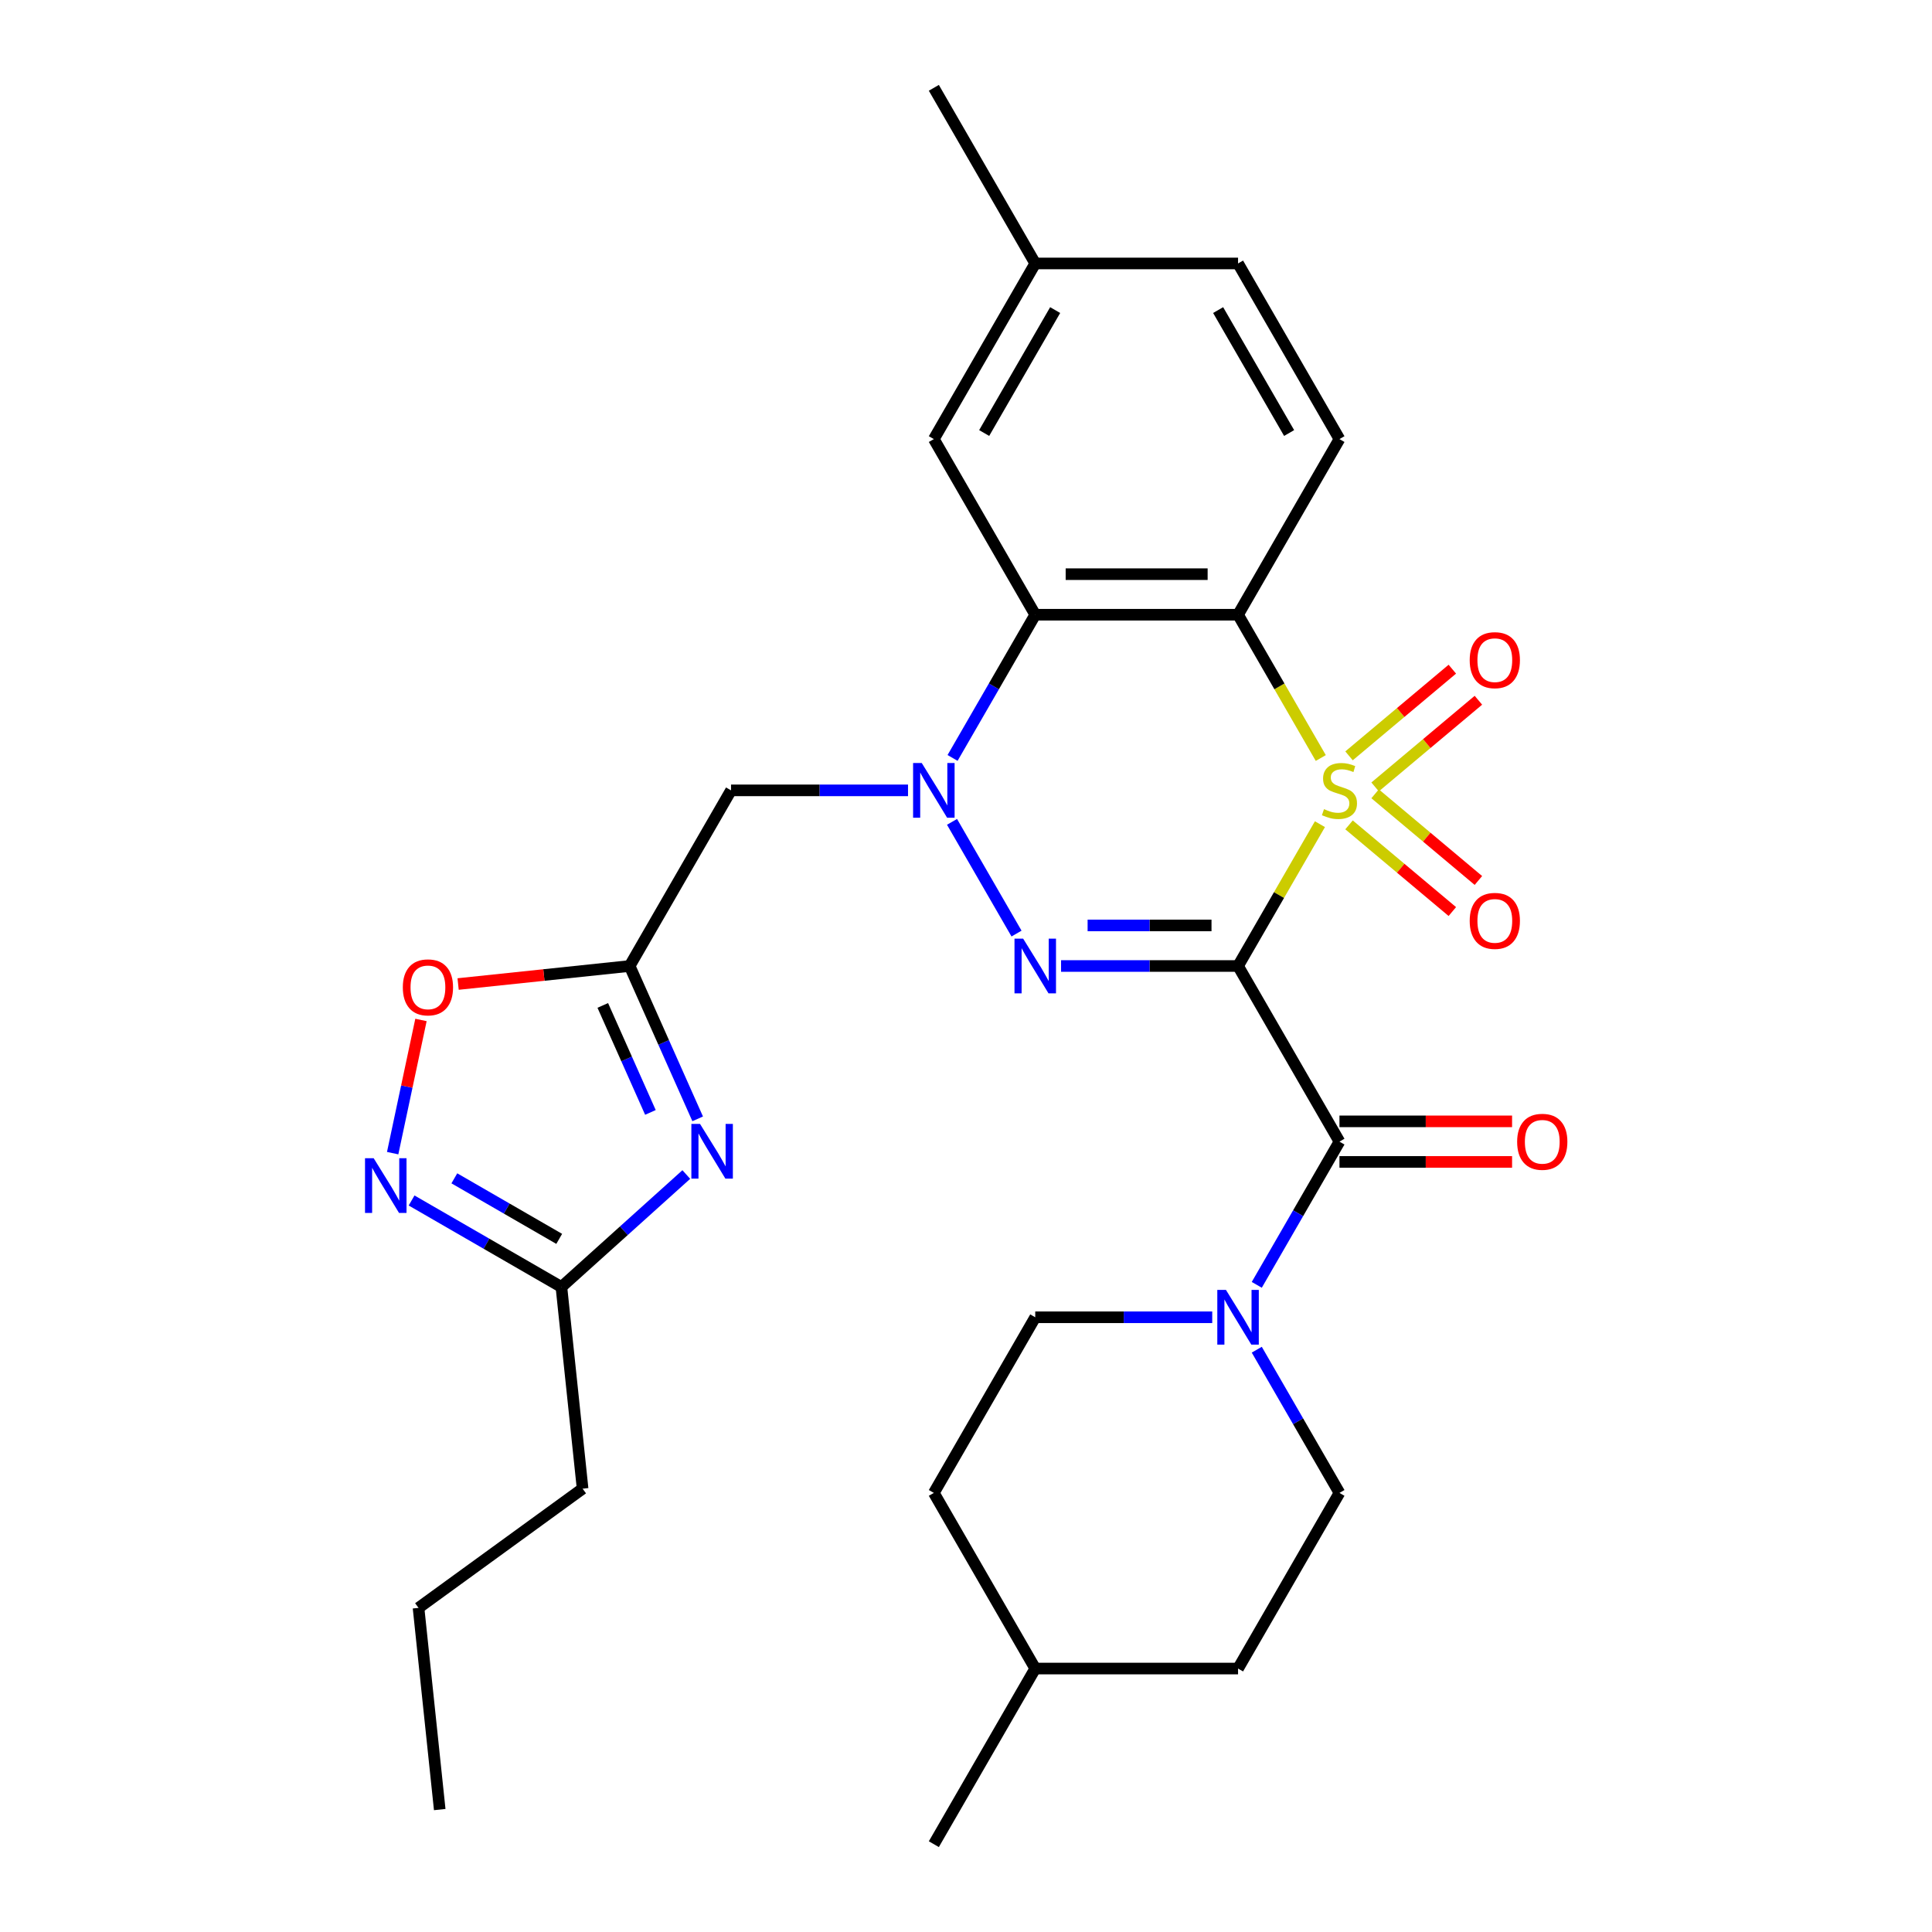 <?xml version='1.0' encoding='iso-8859-1'?>
<svg version='1.1' baseProfile='full'
              xmlns='http://www.w3.org/2000/svg'
                      xmlns:rdkit='http://www.rdkit.org/xml'
                      xmlns:xlink='http://www.w3.org/1999/xlink'
                  xml:space='preserve'
width='1000px' height='1000px' viewBox='0 0 1000 1000'>
<!-- END OF HEADER -->
<rect style='opacity:1.0;fill:#FFFFFF;stroke:none' width='1000' height='1000' x='0' y='0'> </rect>
<path class='bond-0' d='M 683.194,426.595 L 662.004,463.298' style='fill:none;fill-rule:evenodd;stroke:#CCCC00;stroke-width:6px;stroke-linecap:butt;stroke-linejoin:miter;stroke-opacity:1' />
<path class='bond-0' d='M 662.004,463.298 L 640.814,500' style='fill:none;fill-rule:evenodd;stroke:#000000;stroke-width:6px;stroke-linecap:butt;stroke-linejoin:miter;stroke-opacity:1' />
<path class='bond-2' d='M 683.633,392.347 L 662.223,355.264' style='fill:none;fill-rule:evenodd;stroke:#CCCC00;stroke-width:6px;stroke-linecap:butt;stroke-linejoin:miter;stroke-opacity:1' />
<path class='bond-2' d='M 662.223,355.264 L 640.814,318.182' style='fill:none;fill-rule:evenodd;stroke:#000000;stroke-width:6px;stroke-linecap:butt;stroke-linejoin:miter;stroke-opacity:1' />
<path class='bond-13' d='M 711.752,407.311 L 738.486,384.879' style='fill:none;fill-rule:evenodd;stroke:#CCCC00;stroke-width:6px;stroke-linecap:butt;stroke-linejoin:miter;stroke-opacity:1' />
<path class='bond-13' d='M 738.486,384.879 L 765.219,362.447' style='fill:none;fill-rule:evenodd;stroke:#FF0000;stroke-width:6px;stroke-linecap:butt;stroke-linejoin:miter;stroke-opacity:1' />
<path class='bond-13' d='M 698.257,391.228 L 724.99,368.796' style='fill:none;fill-rule:evenodd;stroke:#CCCC00;stroke-width:6px;stroke-linecap:butt;stroke-linejoin:miter;stroke-opacity:1' />
<path class='bond-13' d='M 724.99,368.796 L 751.724,346.364' style='fill:none;fill-rule:evenodd;stroke:#FF0000;stroke-width:6px;stroke-linecap:butt;stroke-linejoin:miter;stroke-opacity:1' />
<path class='bond-14' d='M 698.257,426.953 L 724.99,449.386' style='fill:none;fill-rule:evenodd;stroke:#CCCC00;stroke-width:6px;stroke-linecap:butt;stroke-linejoin:miter;stroke-opacity:1' />
<path class='bond-14' d='M 724.99,449.386 L 751.724,471.818' style='fill:none;fill-rule:evenodd;stroke:#FF0000;stroke-width:6px;stroke-linecap:butt;stroke-linejoin:miter;stroke-opacity:1' />
<path class='bond-14' d='M 711.752,410.871 L 738.486,433.303' style='fill:none;fill-rule:evenodd;stroke:#CCCC00;stroke-width:6px;stroke-linecap:butt;stroke-linejoin:miter;stroke-opacity:1' />
<path class='bond-14' d='M 738.486,433.303 L 765.219,455.735' style='fill:none;fill-rule:evenodd;stroke:#FF0000;stroke-width:6px;stroke-linecap:butt;stroke-linejoin:miter;stroke-opacity:1' />
<path class='bond-1' d='M 640.814,500 L 595.009,500' style='fill:none;fill-rule:evenodd;stroke:#000000;stroke-width:6px;stroke-linecap:butt;stroke-linejoin:miter;stroke-opacity:1' />
<path class='bond-1' d='M 595.009,500 L 549.205,500' style='fill:none;fill-rule:evenodd;stroke:#0000FF;stroke-width:6px;stroke-linecap:butt;stroke-linejoin:miter;stroke-opacity:1' />
<path class='bond-1' d='M 627.072,479.005 L 595.009,479.005' style='fill:none;fill-rule:evenodd;stroke:#000000;stroke-width:6px;stroke-linecap:butt;stroke-linejoin:miter;stroke-opacity:1' />
<path class='bond-1' d='M 595.009,479.005 L 562.947,479.005' style='fill:none;fill-rule:evenodd;stroke:#0000FF;stroke-width:6px;stroke-linecap:butt;stroke-linejoin:miter;stroke-opacity:1' />
<path class='bond-5' d='M 640.814,500 L 693.3,590.909' style='fill:none;fill-rule:evenodd;stroke:#000000;stroke-width:6px;stroke-linecap:butt;stroke-linejoin:miter;stroke-opacity:1' />
<path class='bond-30' d='M 526.15,483.216 L 492.765,425.391' style='fill:none;fill-rule:evenodd;stroke:#0000FF;stroke-width:6px;stroke-linecap:butt;stroke-linejoin:miter;stroke-opacity:1' />
<path class='bond-4' d='M 640.814,318.182 L 535.841,318.182' style='fill:none;fill-rule:evenodd;stroke:#000000;stroke-width:6px;stroke-linecap:butt;stroke-linejoin:miter;stroke-opacity:1' />
<path class='bond-4' d='M 625.068,297.187 L 551.587,297.187' style='fill:none;fill-rule:evenodd;stroke:#000000;stroke-width:6px;stroke-linecap:butt;stroke-linejoin:miter;stroke-opacity:1' />
<path class='bond-15' d='M 640.814,318.182 L 693.3,227.273' style='fill:none;fill-rule:evenodd;stroke:#000000;stroke-width:6px;stroke-linecap:butt;stroke-linejoin:miter;stroke-opacity:1' />
<path class='bond-3' d='M 493.045,392.307 L 514.443,355.244' style='fill:none;fill-rule:evenodd;stroke:#0000FF;stroke-width:6px;stroke-linecap:butt;stroke-linejoin:miter;stroke-opacity:1' />
<path class='bond-3' d='M 514.443,355.244 L 535.841,318.182' style='fill:none;fill-rule:evenodd;stroke:#000000;stroke-width:6px;stroke-linecap:butt;stroke-linejoin:miter;stroke-opacity:1' />
<path class='bond-8' d='M 469.99,409.091 L 424.186,409.091' style='fill:none;fill-rule:evenodd;stroke:#0000FF;stroke-width:6px;stroke-linecap:butt;stroke-linejoin:miter;stroke-opacity:1' />
<path class='bond-8' d='M 424.186,409.091 L 378.382,409.091' style='fill:none;fill-rule:evenodd;stroke:#000000;stroke-width:6px;stroke-linecap:butt;stroke-linejoin:miter;stroke-opacity:1' />
<path class='bond-16' d='M 535.841,318.182 L 483.355,227.273' style='fill:none;fill-rule:evenodd;stroke:#000000;stroke-width:6px;stroke-linecap:butt;stroke-linejoin:miter;stroke-opacity:1' />
<path class='bond-9' d='M 693.3,590.909 L 671.902,627.971' style='fill:none;fill-rule:evenodd;stroke:#000000;stroke-width:6px;stroke-linecap:butt;stroke-linejoin:miter;stroke-opacity:1' />
<path class='bond-9' d='M 671.902,627.971 L 650.504,665.034' style='fill:none;fill-rule:evenodd;stroke:#0000FF;stroke-width:6px;stroke-linecap:butt;stroke-linejoin:miter;stroke-opacity:1' />
<path class='bond-17' d='M 693.3,601.406 L 737.974,601.406' style='fill:none;fill-rule:evenodd;stroke:#000000;stroke-width:6px;stroke-linecap:butt;stroke-linejoin:miter;stroke-opacity:1' />
<path class='bond-17' d='M 737.974,601.406 L 782.649,601.406' style='fill:none;fill-rule:evenodd;stroke:#FF0000;stroke-width:6px;stroke-linecap:butt;stroke-linejoin:miter;stroke-opacity:1' />
<path class='bond-17' d='M 693.3,580.412 L 737.974,580.412' style='fill:none;fill-rule:evenodd;stroke:#000000;stroke-width:6px;stroke-linecap:butt;stroke-linejoin:miter;stroke-opacity:1' />
<path class='bond-17' d='M 737.974,580.412 L 782.649,580.412' style='fill:none;fill-rule:evenodd;stroke:#FF0000;stroke-width:6px;stroke-linecap:butt;stroke-linejoin:miter;stroke-opacity:1' />
<path class='bond-6' d='M 361.119,579.113 L 343.507,539.557' style='fill:none;fill-rule:evenodd;stroke:#0000FF;stroke-width:6px;stroke-linecap:butt;stroke-linejoin:miter;stroke-opacity:1' />
<path class='bond-6' d='M 343.507,539.557 L 325.895,500' style='fill:none;fill-rule:evenodd;stroke:#000000;stroke-width:6px;stroke-linecap:butt;stroke-linejoin:miter;stroke-opacity:1' />
<path class='bond-6' d='M 336.656,575.785 L 324.328,548.096' style='fill:none;fill-rule:evenodd;stroke:#0000FF;stroke-width:6px;stroke-linecap:butt;stroke-linejoin:miter;stroke-opacity:1' />
<path class='bond-6' d='M 324.328,548.096 L 311.999,520.406' style='fill:none;fill-rule:evenodd;stroke:#000000;stroke-width:6px;stroke-linecap:butt;stroke-linejoin:miter;stroke-opacity:1' />
<path class='bond-11' d='M 355.227,607.931 L 322.905,637.034' style='fill:none;fill-rule:evenodd;stroke:#0000FF;stroke-width:6px;stroke-linecap:butt;stroke-linejoin:miter;stroke-opacity:1' />
<path class='bond-11' d='M 322.905,637.034 L 290.582,666.138' style='fill:none;fill-rule:evenodd;stroke:#000000;stroke-width:6px;stroke-linecap:butt;stroke-linejoin:miter;stroke-opacity:1' />
<path class='bond-7' d='M 325.895,500 L 378.382,409.091' style='fill:none;fill-rule:evenodd;stroke:#000000;stroke-width:6px;stroke-linecap:butt;stroke-linejoin:miter;stroke-opacity:1' />
<path class='bond-12' d='M 325.895,500 L 281.509,504.665' style='fill:none;fill-rule:evenodd;stroke:#000000;stroke-width:6px;stroke-linecap:butt;stroke-linejoin:miter;stroke-opacity:1' />
<path class='bond-12' d='M 281.509,504.665 L 237.122,509.33' style='fill:none;fill-rule:evenodd;stroke:#FF0000;stroke-width:6px;stroke-linecap:butt;stroke-linejoin:miter;stroke-opacity:1' />
<path class='bond-18' d='M 627.449,681.818 L 581.645,681.818' style='fill:none;fill-rule:evenodd;stroke:#0000FF;stroke-width:6px;stroke-linecap:butt;stroke-linejoin:miter;stroke-opacity:1' />
<path class='bond-18' d='M 581.645,681.818 L 535.841,681.818' style='fill:none;fill-rule:evenodd;stroke:#000000;stroke-width:6px;stroke-linecap:butt;stroke-linejoin:miter;stroke-opacity:1' />
<path class='bond-19' d='M 650.504,698.603 L 671.902,735.665' style='fill:none;fill-rule:evenodd;stroke:#0000FF;stroke-width:6px;stroke-linecap:butt;stroke-linejoin:miter;stroke-opacity:1' />
<path class='bond-19' d='M 671.902,735.665 L 693.3,772.727' style='fill:none;fill-rule:evenodd;stroke:#000000;stroke-width:6px;stroke-linecap:butt;stroke-linejoin:miter;stroke-opacity:1' />
<path class='bond-10' d='M 203.24,596.867 L 210.567,562.398' style='fill:none;fill-rule:evenodd;stroke:#0000FF;stroke-width:6px;stroke-linecap:butt;stroke-linejoin:miter;stroke-opacity:1' />
<path class='bond-10' d='M 210.567,562.398 L 217.894,527.928' style='fill:none;fill-rule:evenodd;stroke:#FF0000;stroke-width:6px;stroke-linecap:butt;stroke-linejoin:miter;stroke-opacity:1' />
<path class='bond-33' d='M 213.037,621.367 L 251.809,643.753' style='fill:none;fill-rule:evenodd;stroke:#0000FF;stroke-width:6px;stroke-linecap:butt;stroke-linejoin:miter;stroke-opacity:1' />
<path class='bond-33' d='M 251.809,643.753 L 290.582,666.138' style='fill:none;fill-rule:evenodd;stroke:#000000;stroke-width:6px;stroke-linecap:butt;stroke-linejoin:miter;stroke-opacity:1' />
<path class='bond-33' d='M 235.166,609.901 L 262.307,625.571' style='fill:none;fill-rule:evenodd;stroke:#0000FF;stroke-width:6px;stroke-linecap:butt;stroke-linejoin:miter;stroke-opacity:1' />
<path class='bond-33' d='M 262.307,625.571 L 289.447,641.241' style='fill:none;fill-rule:evenodd;stroke:#000000;stroke-width:6px;stroke-linecap:butt;stroke-linejoin:miter;stroke-opacity:1' />
<path class='bond-25' d='M 290.582,666.138 L 301.554,770.536' style='fill:none;fill-rule:evenodd;stroke:#000000;stroke-width:6px;stroke-linecap:butt;stroke-linejoin:miter;stroke-opacity:1' />
<path class='bond-20' d='M 693.3,227.273 L 640.814,136.364' style='fill:none;fill-rule:evenodd;stroke:#000000;stroke-width:6px;stroke-linecap:butt;stroke-linejoin:miter;stroke-opacity:1' />
<path class='bond-20' d='M 667.245,224.134 L 630.505,160.497' style='fill:none;fill-rule:evenodd;stroke:#000000;stroke-width:6px;stroke-linecap:butt;stroke-linejoin:miter;stroke-opacity:1' />
<path class='bond-31' d='M 483.355,227.273 L 535.841,136.364' style='fill:none;fill-rule:evenodd;stroke:#000000;stroke-width:6px;stroke-linecap:butt;stroke-linejoin:miter;stroke-opacity:1' />
<path class='bond-31' d='M 509.409,224.134 L 546.15,160.497' style='fill:none;fill-rule:evenodd;stroke:#000000;stroke-width:6px;stroke-linecap:butt;stroke-linejoin:miter;stroke-opacity:1' />
<path class='bond-22' d='M 535.841,681.818 L 483.355,772.727' style='fill:none;fill-rule:evenodd;stroke:#000000;stroke-width:6px;stroke-linecap:butt;stroke-linejoin:miter;stroke-opacity:1' />
<path class='bond-23' d='M 693.3,772.727 L 640.814,863.636' style='fill:none;fill-rule:evenodd;stroke:#000000;stroke-width:6px;stroke-linecap:butt;stroke-linejoin:miter;stroke-opacity:1' />
<path class='bond-21' d='M 640.814,136.364 L 535.841,136.364' style='fill:none;fill-rule:evenodd;stroke:#000000;stroke-width:6px;stroke-linecap:butt;stroke-linejoin:miter;stroke-opacity:1' />
<path class='bond-26' d='M 535.841,136.364 L 483.355,45.455' style='fill:none;fill-rule:evenodd;stroke:#000000;stroke-width:6px;stroke-linecap:butt;stroke-linejoin:miter;stroke-opacity:1' />
<path class='bond-32' d='M 483.355,772.727 L 535.841,863.636' style='fill:none;fill-rule:evenodd;stroke:#000000;stroke-width:6px;stroke-linecap:butt;stroke-linejoin:miter;stroke-opacity:1' />
<path class='bond-24' d='M 640.814,863.636 L 535.841,863.636' style='fill:none;fill-rule:evenodd;stroke:#000000;stroke-width:6px;stroke-linecap:butt;stroke-linejoin:miter;stroke-opacity:1' />
<path class='bond-27' d='M 535.841,863.636 L 483.355,954.545' style='fill:none;fill-rule:evenodd;stroke:#000000;stroke-width:6px;stroke-linecap:butt;stroke-linejoin:miter;stroke-opacity:1' />
<path class='bond-28' d='M 301.554,770.536 L 216.63,832.237' style='fill:none;fill-rule:evenodd;stroke:#000000;stroke-width:6px;stroke-linecap:butt;stroke-linejoin:miter;stroke-opacity:1' />
<path class='bond-29' d='M 216.63,832.237 L 227.602,936.635' style='fill:none;fill-rule:evenodd;stroke:#000000;stroke-width:6px;stroke-linecap:butt;stroke-linejoin:miter;stroke-opacity:1' />
<path  class='atom-0' d='M 685.3 418.811
Q 685.62 418.931, 686.94 419.491
Q 688.26 420.051, 689.7 420.411
Q 691.18 420.731, 692.62 420.731
Q 695.3 420.731, 696.86 419.451
Q 698.42 418.131, 698.42 415.851
Q 698.42 414.291, 697.62 413.331
Q 696.86 412.371, 695.66 411.851
Q 694.46 411.331, 692.46 410.731
Q 689.94 409.971, 688.42 409.251
Q 686.94 408.531, 685.86 407.011
Q 684.82 405.491, 684.82 402.931
Q 684.82 399.371, 687.22 397.171
Q 689.66 394.971, 694.46 394.971
Q 697.74 394.971, 701.46 396.531
L 700.54 399.611
Q 697.14 398.211, 694.58 398.211
Q 691.82 398.211, 690.3 399.371
Q 688.78 400.491, 688.82 402.451
Q 688.82 403.971, 689.58 404.891
Q 690.38 405.811, 691.5 406.331
Q 692.66 406.851, 694.58 407.451
Q 697.14 408.251, 698.66 409.051
Q 700.18 409.851, 701.26 411.491
Q 702.38 413.091, 702.38 415.851
Q 702.38 419.771, 699.74 421.891
Q 697.14 423.971, 692.78 423.971
Q 690.26 423.971, 688.34 423.411
Q 686.46 422.891, 684.22 421.971
L 685.3 418.811
' fill='#CCCC00'/>
<path  class='atom-2' d='M 529.581 485.84
L 538.861 500.84
Q 539.781 502.32, 541.261 505
Q 542.741 507.68, 542.821 507.84
L 542.821 485.84
L 546.581 485.84
L 546.581 514.16
L 542.701 514.16
L 532.741 497.76
Q 531.581 495.84, 530.341 493.64
Q 529.141 491.44, 528.781 490.76
L 528.781 514.16
L 525.101 514.16
L 525.101 485.84
L 529.581 485.84
' fill='#0000FF'/>
<path  class='atom-4' d='M 477.095 394.931
L 486.375 409.931
Q 487.295 411.411, 488.775 414.091
Q 490.255 416.771, 490.335 416.931
L 490.335 394.931
L 494.095 394.931
L 494.095 423.251
L 490.215 423.251
L 480.255 406.851
Q 479.095 404.931, 477.855 402.731
Q 476.655 400.531, 476.295 399.851
L 476.295 423.251
L 472.615 423.251
L 472.615 394.931
L 477.095 394.931
' fill='#0000FF'/>
<path  class='atom-7' d='M 362.332 581.737
L 371.612 596.737
Q 372.532 598.217, 374.012 600.897
Q 375.492 603.577, 375.572 603.737
L 375.572 581.737
L 379.332 581.737
L 379.332 610.057
L 375.452 610.057
L 365.492 593.657
Q 364.332 591.737, 363.092 589.537
Q 361.892 587.337, 361.532 586.657
L 361.532 610.057
L 357.852 610.057
L 357.852 581.737
L 362.332 581.737
' fill='#0000FF'/>
<path  class='atom-10' d='M 634.554 667.658
L 643.834 682.658
Q 644.754 684.138, 646.234 686.818
Q 647.714 689.498, 647.794 689.658
L 647.794 667.658
L 651.554 667.658
L 651.554 695.978
L 647.674 695.978
L 637.714 679.578
Q 636.554 677.658, 635.314 675.458
Q 634.114 673.258, 633.754 672.578
L 633.754 695.978
L 630.074 695.978
L 630.074 667.658
L 634.554 667.658
' fill='#0000FF'/>
<path  class='atom-11' d='M 193.413 599.492
L 202.693 614.492
Q 203.613 615.972, 205.093 618.652
Q 206.573 621.332, 206.653 621.492
L 206.653 599.492
L 210.413 599.492
L 210.413 627.812
L 206.533 627.812
L 196.573 611.412
Q 195.413 609.492, 194.173 607.292
Q 192.973 605.092, 192.613 604.412
L 192.613 627.812
L 188.933 627.812
L 188.933 599.492
L 193.413 599.492
' fill='#0000FF'/>
<path  class='atom-13' d='M 208.498 511.053
Q 208.498 504.253, 211.858 500.453
Q 215.218 496.653, 221.498 496.653
Q 227.778 496.653, 231.138 500.453
Q 234.498 504.253, 234.498 511.053
Q 234.498 517.933, 231.098 521.853
Q 227.698 525.733, 221.498 525.733
Q 215.258 525.733, 211.858 521.853
Q 208.498 517.973, 208.498 511.053
M 221.498 522.533
Q 225.818 522.533, 228.138 519.653
Q 230.498 516.733, 230.498 511.053
Q 230.498 505.493, 228.138 502.693
Q 225.818 499.853, 221.498 499.853
Q 217.178 499.853, 214.818 502.653
Q 212.498 505.453, 212.498 511.053
Q 212.498 516.773, 214.818 519.653
Q 217.178 522.533, 221.498 522.533
' fill='#FF0000'/>
<path  class='atom-14' d='M 760.714 341.696
Q 760.714 334.896, 764.074 331.096
Q 767.434 327.296, 773.714 327.296
Q 779.994 327.296, 783.354 331.096
Q 786.714 334.896, 786.714 341.696
Q 786.714 348.576, 783.314 352.496
Q 779.914 356.376, 773.714 356.376
Q 767.474 356.376, 764.074 352.496
Q 760.714 348.616, 760.714 341.696
M 773.714 353.176
Q 778.034 353.176, 780.354 350.296
Q 782.714 347.376, 782.714 341.696
Q 782.714 336.136, 780.354 333.336
Q 778.034 330.496, 773.714 330.496
Q 769.394 330.496, 767.034 333.296
Q 764.714 336.096, 764.714 341.696
Q 764.714 347.416, 767.034 350.296
Q 769.394 353.176, 773.714 353.176
' fill='#FF0000'/>
<path  class='atom-15' d='M 760.714 476.646
Q 760.714 469.846, 764.074 466.046
Q 767.434 462.246, 773.714 462.246
Q 779.994 462.246, 783.354 466.046
Q 786.714 469.846, 786.714 476.646
Q 786.714 483.526, 783.314 487.446
Q 779.914 491.326, 773.714 491.326
Q 767.474 491.326, 764.074 487.446
Q 760.714 483.566, 760.714 476.646
M 773.714 488.126
Q 778.034 488.126, 780.354 485.246
Q 782.714 482.326, 782.714 476.646
Q 782.714 471.086, 780.354 468.286
Q 778.034 465.446, 773.714 465.446
Q 769.394 465.446, 767.034 468.246
Q 764.714 471.046, 764.714 476.646
Q 764.714 482.366, 767.034 485.246
Q 769.394 488.126, 773.714 488.126
' fill='#FF0000'/>
<path  class='atom-18' d='M 785.273 590.989
Q 785.273 584.189, 788.633 580.389
Q 791.993 576.589, 798.273 576.589
Q 804.553 576.589, 807.913 580.389
Q 811.273 584.189, 811.273 590.989
Q 811.273 597.869, 807.873 601.789
Q 804.473 605.669, 798.273 605.669
Q 792.033 605.669, 788.633 601.789
Q 785.273 597.909, 785.273 590.989
M 798.273 602.469
Q 802.593 602.469, 804.913 599.589
Q 807.273 596.669, 807.273 590.989
Q 807.273 585.429, 804.913 582.629
Q 802.593 579.789, 798.273 579.789
Q 793.953 579.789, 791.593 582.589
Q 789.273 585.389, 789.273 590.989
Q 789.273 596.709, 791.593 599.589
Q 793.953 602.469, 798.273 602.469
' fill='#FF0000'/>
</svg>
